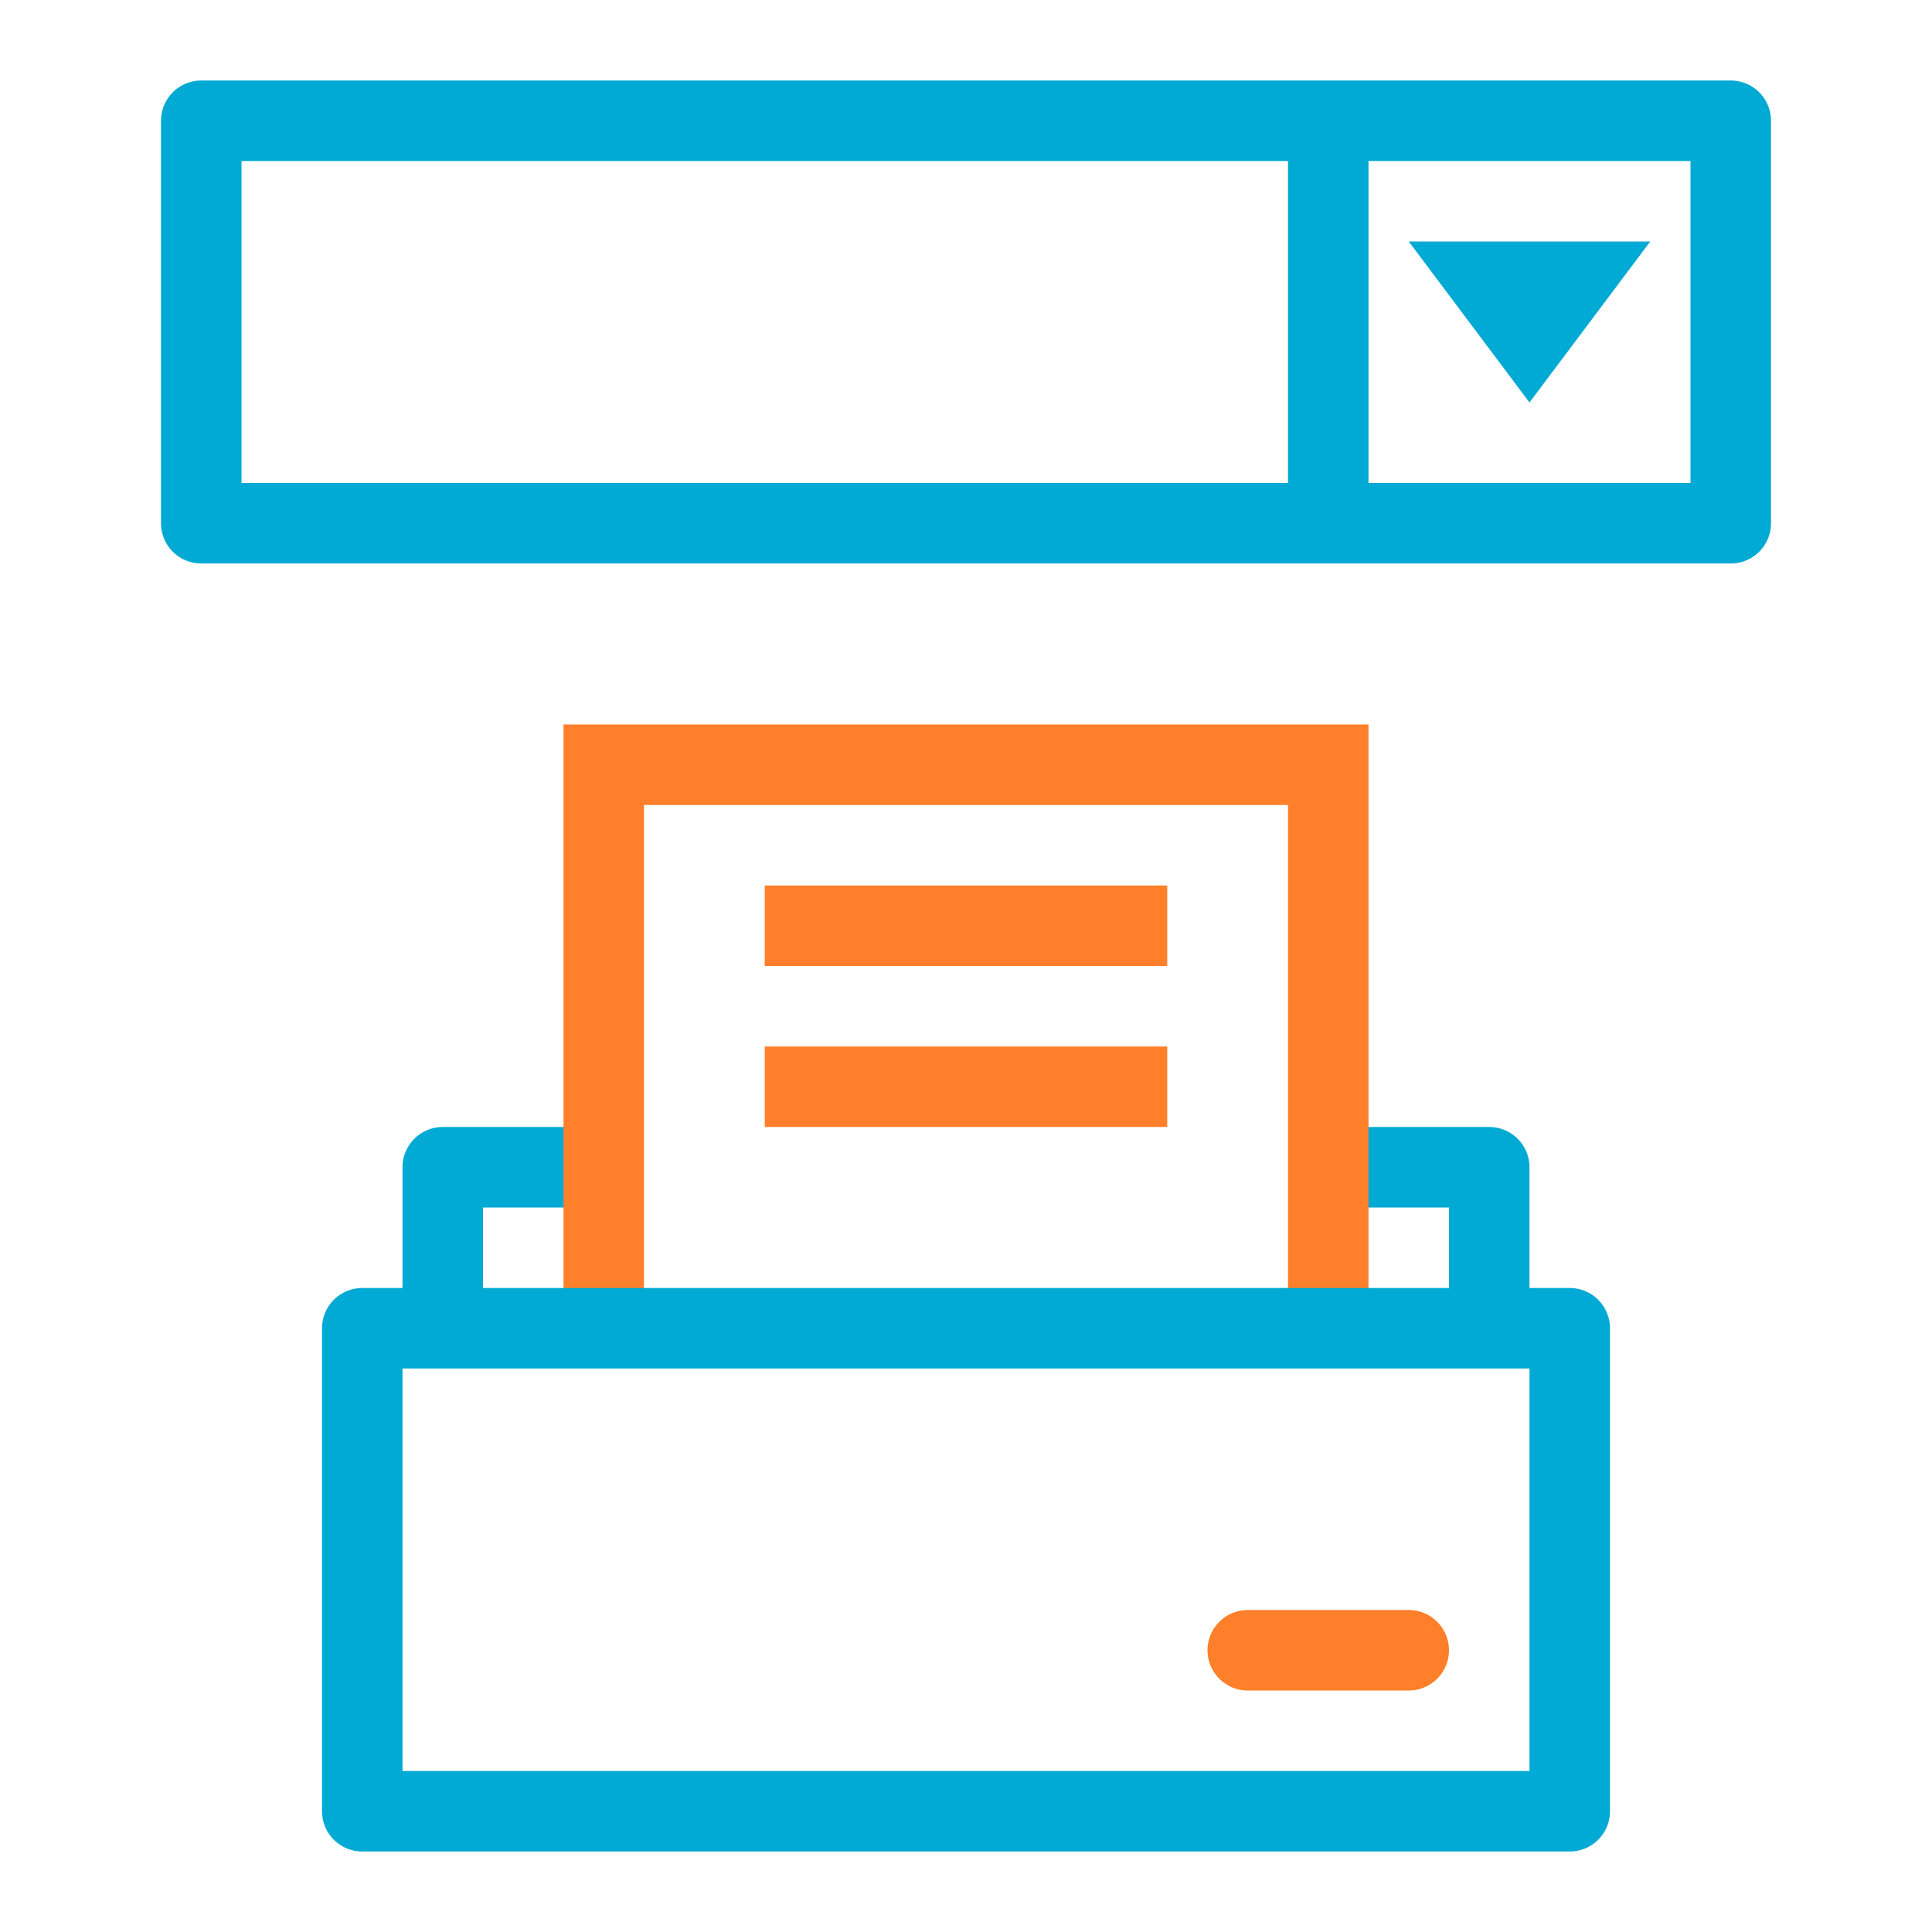 <?xml version="1.0" encoding="UTF-8" standalone="no"?>
<svg
   height="24"
   viewBox="0 0 24 24"
   width="24"
   version="1.1"
   id="svg24"
   sodipodi:docname="tvpprintformatcombobox.svg"
   inkscape:export-filename="tvpprintformatcombobox.png"
   inkscape:export-xdpi="96"
   inkscape:export-ydpi="96"
   inkscape:version="1.2.1 (9c6d41e410, 2022-07-14)"
   xml:space="preserve"
   xmlns:inkscape="http://www.inkscape.org/namespaces/inkscape"
   xmlns:sodipodi="http://sodipodi.sourceforge.net/DTD/sodipodi-0.dtd"
   xmlns="http://www.w3.org/2000/svg"
   xmlns:svg="http://www.w3.org/2000/svg"><defs
     id="defs28" /><sodipodi:namedview
     id="namedview26"
     pagecolor="#ffffff"
     bordercolor="#666666"
     borderopacity="1.0"
     inkscape:showpageshadow="2"
     inkscape:pageopacity="0.0"
     inkscape:pagecheckerboard="0"
     inkscape:deskcolor="#d1d1d1"
     showgrid="true"
     inkscape:zoom="38.25"
     inkscape:cx="12"
     inkscape:cy="12"
     inkscape:current-layer="svg24"
     showguides="true"><inkscape:grid
       type="xygrid"
       id="grid581" /></sodipodi:namedview><path
     d="m 7.5,14.5 h -2 v 2"
     stroke-linejoin="round"
     id="path288"
     style="fill:none;stroke:#00aad4" /><path
     d="m 18.5,16.5 v -2 h -2"
     stroke-linejoin="round"
     id="path290"
     style="fill:none;stroke:#00aad4" /><path
     d="m 7.5,16.5 v -7 h 9 v 7"
     id="path292"
     style="fill:none;stroke:#ff7f2a;stroke-opacity:1" /><path
     d="m 4.5,16.5 h 15 v 6 h -15 z"
     stroke-linecap="round"
     stroke-linejoin="round"
     id="path294"
     style="fill:none;stroke:#00aad4" /><path
     d="m 15.5,20.5 h 2"
     stroke-linecap="round"
     stroke-linejoin="round"
     id="path296"
     style="fill:none;stroke:#ff7f2a;stroke-opacity:1" /><path
     d="m 9.5,11.5 h 5"
     id="path298"
     style="fill:none;stroke:#ff7f2a;stroke-opacity:1" /><path
     d="m 9.5,13.5 h 5"
     id="path300"
     style="fill:none;stroke:#ff7f2a;stroke-opacity:1" /><rect
     style="fill:none;stroke:#00aad4;stroke-width:1;stroke-linecap:round;stroke-linejoin:round;stroke-miterlimit:5.6"
     id="rect534"
     width="19"
     height="5"
     x="2.5"
     y="1.5" /><path
     style="fill:none;stroke:#00aad4;stroke-width:1px;stroke-linecap:butt;stroke-linejoin:miter;stroke-opacity:1"
     d="m 16.5,1.5 v 5"
     id="path1144" /><path
     style="fill:#00aad4;fill-opacity:1;stroke:none;stroke-width:1px;stroke-linecap:butt;stroke-linejoin:miter;stroke-opacity:1"
     d="M 17.5,3 19,5 20.5,3 Z"
     id="path1146"
     sodipodi:nodetypes="cccc" /></svg>
